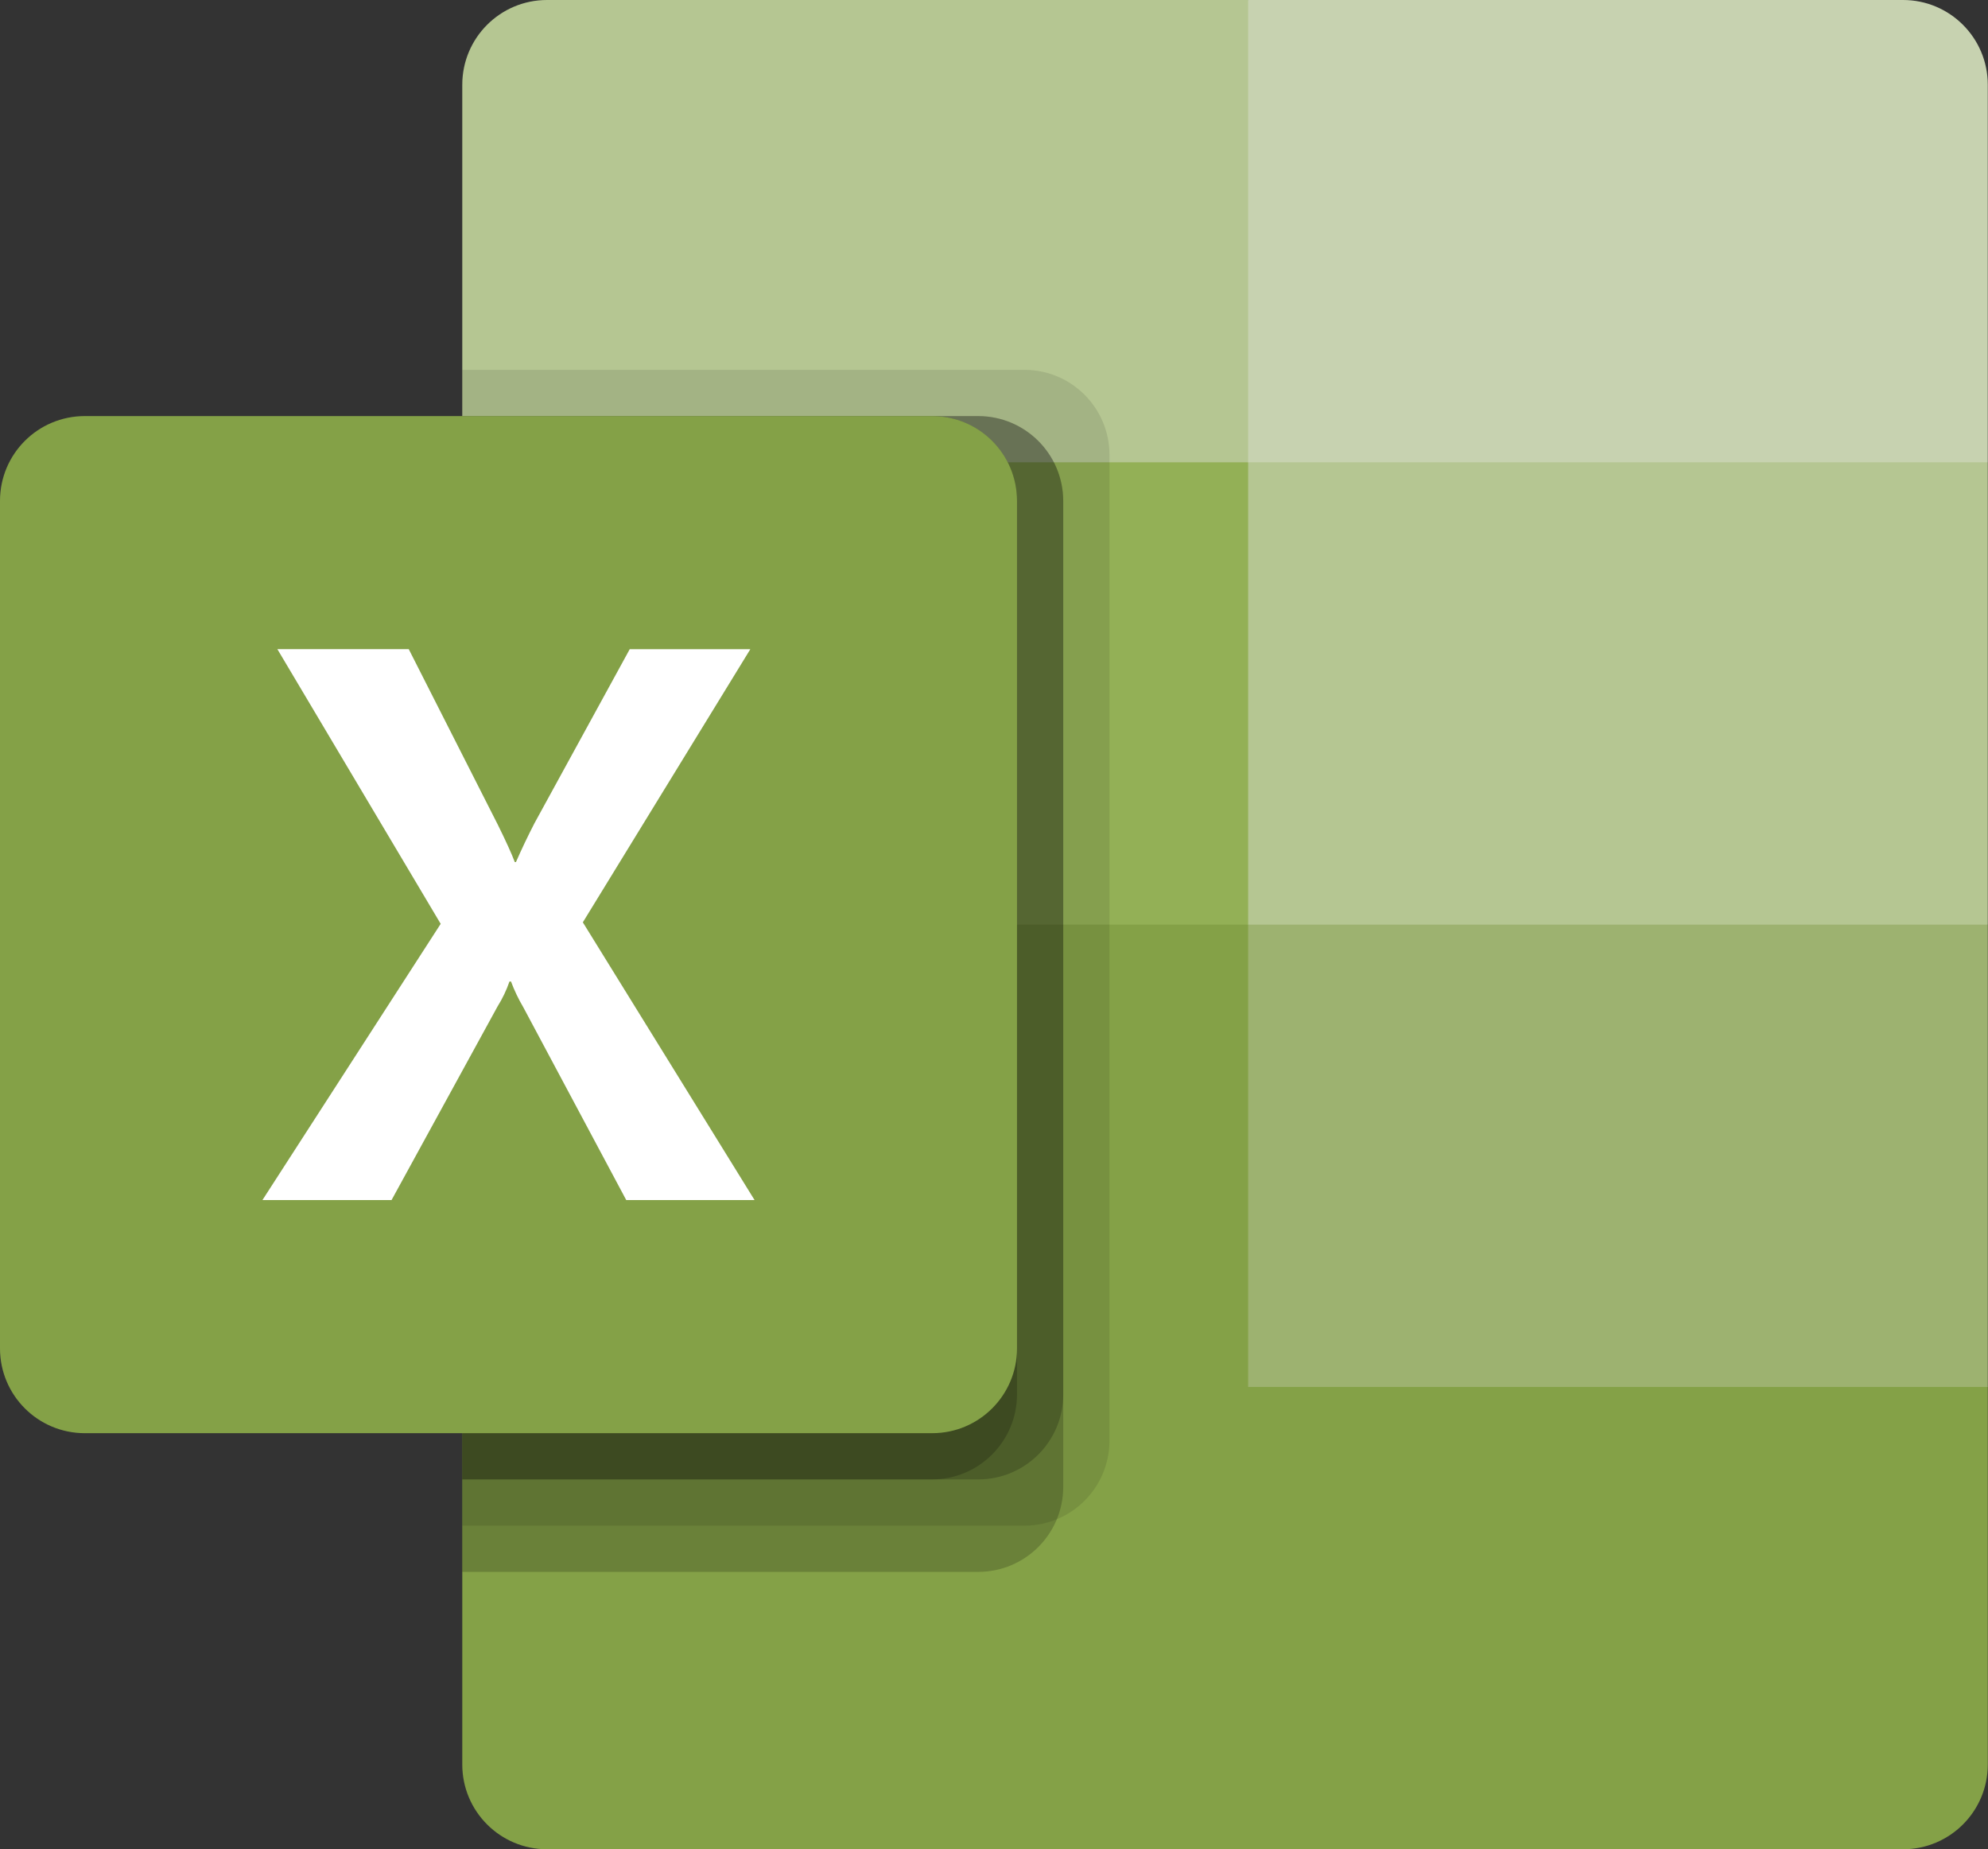 <?xml version="1.0" encoding="UTF-8" standalone="no"?>
<!DOCTYPE svg PUBLIC "-//W3C//DTD SVG 1.1//EN" "http://www.w3.org/Graphics/SVG/1.1/DTD/svg11.dtd">
<svg width="100%" height="100%" viewBox="0 0 2290 2130" version="1.1" xmlns="http://www.w3.org/2000/svg" xmlns:xlink="http://www.w3.org/1999/xlink" xml:space="preserve" xmlns:serif="http://www.serif.com/" style="fill-rule:evenodd;clip-rule:evenodd;stroke-linejoin:round;stroke-miterlimit:2;">
    <rect x="0" y="0" width="2290" height="2130" fill="#333333" stroke="none"/>
    <path d="M1437.75,1011.75L532.5,852L532.5,2032.39C532.5,2086.3 576.2,2130 630.107,2130L2192.14,2130C2246.05,2130 2289.75,2086.3 2289.75,2032.39L2289.75,1597.5L1437.75,1011.75Z" style="fill:rgb(132,161,71);fill-rule:nonzero;"/>
    <path d="M1437.75,0L630.107,0C576.2,0 532.5,43.7 532.5,97.607L532.5,532.5L1437.75,1065L1917,1224.75L2289.75,1065L2289.75,532.5L1437.75,0Z" style="fill:rgb(181,198,146);fill-rule:nonzero;"/>
    <rect x="532.5" y="532.5" width="905.25" height="532.5" style="fill:rgb(147,176,86);fill-rule:nonzero;"/>
    <path d="M1180.39,426L532.5,426L532.5,1757.25L1180.39,1757.25C1234.23,1757.08 1277.83,1713.48 1278,1659.64L1278,523.607C1277.83,469.773 1234.23,426.175 1180.39,426Z" style="fill-opacity:0.1;fill-rule:nonzero;"/>
    <path d="M1127.14,479.25L532.5,479.25L532.5,1810.5L1127.14,1810.5C1180.98,1810.33 1224.58,1766.73 1224.75,1712.89L1224.75,576.857C1224.58,523.023 1180.98,479.425 1127.14,479.25Z" style="fill-opacity:0.2;fill-rule:nonzero;"/>
    <path d="M1127.14,479.25L532.5,479.25L532.5,1704L1127.14,1704C1180.98,1703.83 1224.58,1660.23 1224.75,1606.39L1224.75,576.857C1224.58,523.023 1180.98,479.425 1127.14,479.25Z" style="fill-opacity:0.2;fill-rule:nonzero;"/>
    <path d="M1073.89,479.25L532.5,479.25L532.5,1704L1073.89,1704C1127.73,1703.83 1171.33,1660.23 1171.5,1606.39L1171.5,576.857C1171.33,523.023 1127.73,479.425 1073.89,479.25Z" style="fill-opacity:0.2;fill-rule:nonzero;"/>
    <path d="M97.607,479.25L1073.89,479.25C1127.8,479.25 1171.5,522.95 1171.5,576.857L1171.5,1553.14C1171.5,1607.05 1127.8,1650.75 1073.89,1650.75L97.607,1650.75C43.7,1650.75 0,1607.05 0,1553.14L0,576.857C0,522.95 43.7,479.25 97.607,479.25Z" style="fill:rgb(132,161,71);fill-rule:nonzero;"/>
    <path d="M302.3,1382.26L507.632,1064.1L319.5,747.683L470.836,747.683L573.502,950.033C582.981,969.256 589.477,983.527 592.992,992.952L594.323,992.952C601.068,977.616 608.168,962.724 615.623,948.275L725.371,747.79L864.3,747.79L671.375,1062.34L869.2,1382.26L721.378,1382.26L602.79,1160.16C597.204,1150.71 592.464,1140.78 588.626,1130.5L586.869,1130.5C583.395,1140.57 578.786,1150.22 573.13,1159.25L451.028,1382.26L302.3,1382.26Z" style="fill:white;fill-rule:nonzero;"/>
    <path d="M2192.14,0L1437.75,0L1437.75,532.5L2289.75,532.5L2289.75,97.607C2289.75,43.7 2246.05,0 2192.14,0Z" style="fill:rgb(199,210,176);fill-rule:nonzero;"/>
    <rect x="1437.75" y="1065" width="852" height="532.5" style="fill:rgb(157,178,112);fill-rule:nonzero;"/>
</svg>